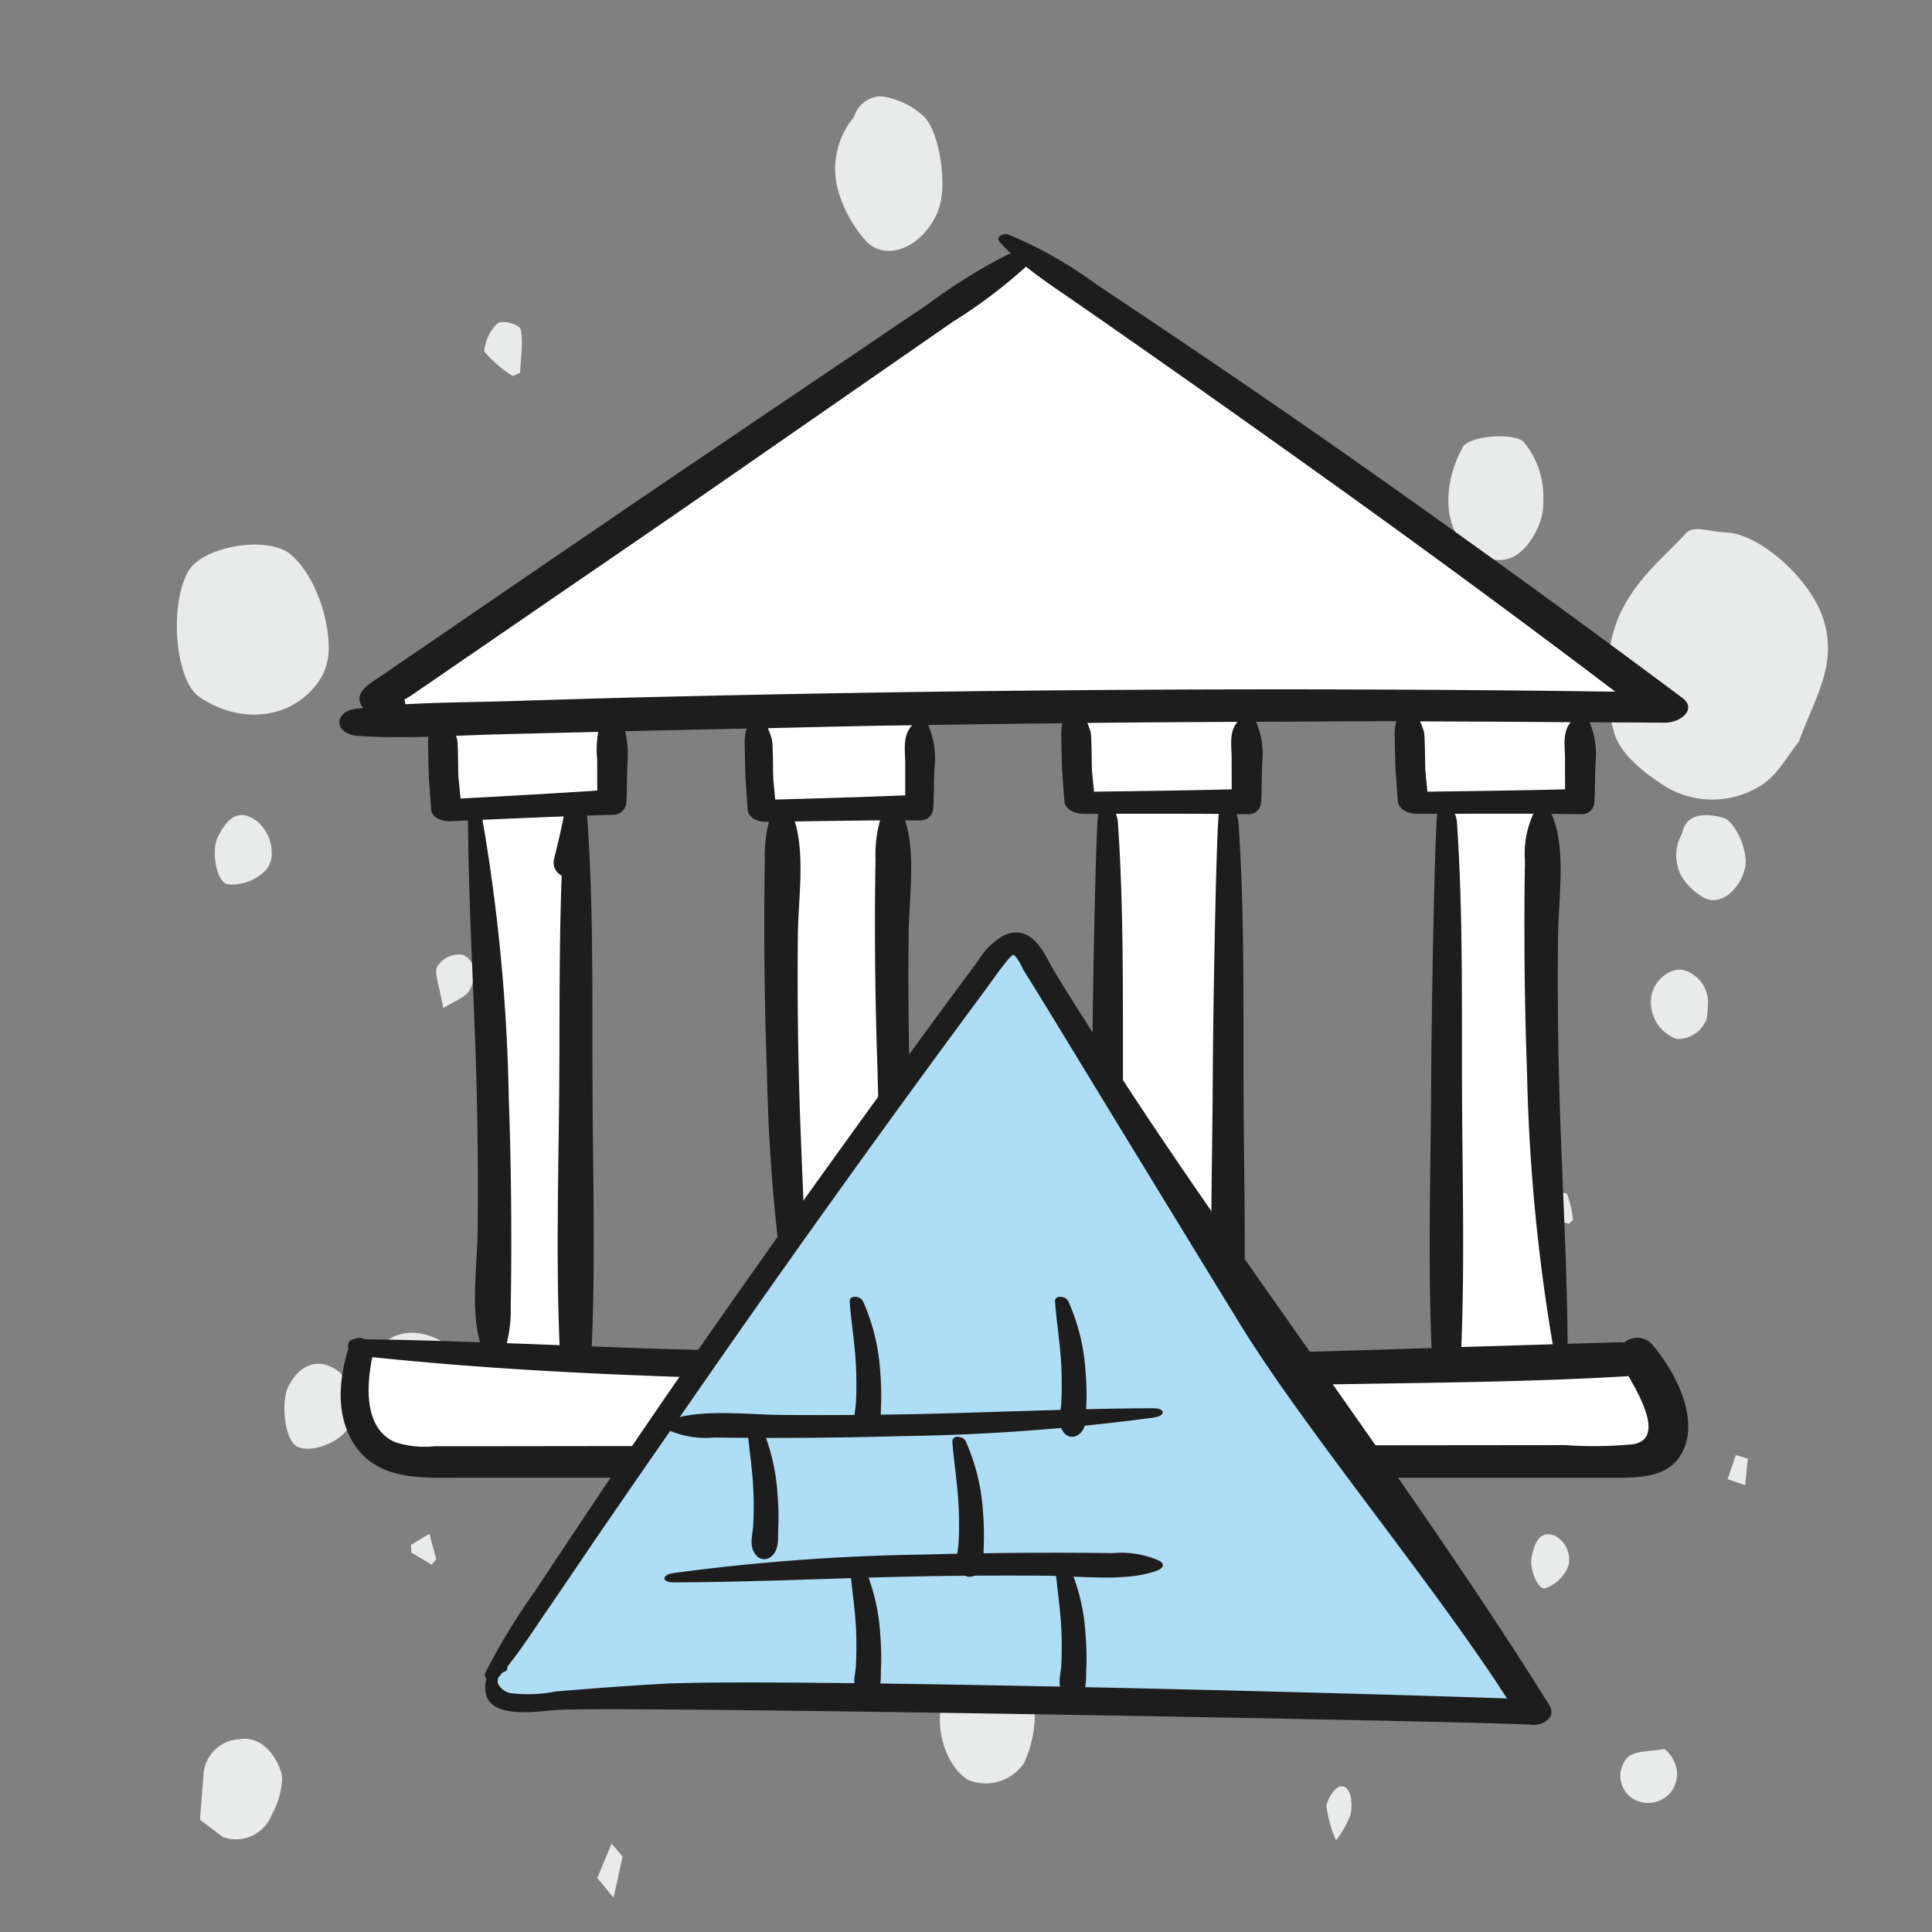 <?xml version="1.0"?>
<svg xmlns="http://www.w3.org/2000/svg" width="140" height="140" viewBox="0 0 140 140">
  <rect x="0" y="0" width="140" height="140" fill="#808080" stroke="none"/>
  <g id="Gruppe_36692" data-name="Gruppe 36692" transform="translate(0 0.326)">
    <rect id="Rechteck_2122" data-name="Rechteck 2122" width="140" height="140" transform="translate(0 -0.326)" fill="rgba(255,255,255,0)"/>
    <path id="Clip-2" d="M83.766,117.533c-.871-.721-2.406-1.537-3.119-2.678h0a6.583,6.583,0,0,1,.229-7.506h0c.851-1.274,2.171-2.877,3.683-3.225h0a12.734,12.734,0,0,1,8.038.265h0c2.883,1.193,4.383,3.222,6.3,4.986h0c.589.541.067,1.846.048,2.8h0c-.046,2.516-3.4,6.228-6.294,7.14h0a6.913,6.913,0,0,1-2.089.33h0c-2.354,0-4.348-1.238-6.8-2.113ZM29.9,113.65q.218-.641.432-1.278h0c.587.2,1.172.4,1.756.6h0c-.085.29-.175.579-.262.866h0c-.643-.061-1.284-.123-1.926-.187Zm44.8,0c-1.566-.31-2.8-1.729-2.289-2.868h0a4.44,4.44,0,0,1,1.563-1.723h0a3.181,3.181,0,0,1,3.138.012h0c1.258.255,1.6,1.276,1.159,2.967h0c-.2.779-1.971,1.647-3.181,1.647h0a1.932,1.932,0,0,1-.389-.036Zm-11.031-2.8a2.225,2.225,0,0,1-1.431-2.176h0a2.816,2.816,0,0,1,3.216-1.8h0c1.167.257,2.1,1.529,1.71,2.492h0a2.418,2.418,0,0,1-2.5,1.576h0a6.045,6.045,0,0,1-1-.09ZM7.827,108.389a2.125,2.125,0,0,1-.675-2.827h0a1.961,1.961,0,0,1,2.949-.5h0c.607.534.485,1.8.687,2.735h0A2.493,2.493,0,0,1,9,108.722H9a2.538,2.538,0,0,1-1.173-.333ZM6.005,85.042A7.1,7.1,0,0,1,4.168,84h0a9,9,0,0,1,2.5-.7h0c.66.142,1.384.674,1.414,1.055h0c.042.5-.579.765-1.347.765h0a3.62,3.62,0,0,1-.734-.077ZM99.158,98.56c-2.8-1.373-2.648-3.311-1.2-5.114h0c1.337-1.662,4.541-1.726,7.18-.251h0c.794.445,1.063,3.649.369,4.4h0a6.231,6.231,0,0,1-4.208,1.423h0a4.4,4.4,0,0,1-2.137-.457ZM48.85,100.893a4.953,4.953,0,0,1,.6-1.512h0a2.162,2.162,0,0,1,1.409.287h0c.257.2.3.994.12,1.082h0a7.961,7.961,0,0,1-1.863.423h0l-.266-.28Zm-24.943-.118a2.779,2.779,0,0,1-1.475-1.6h0c-.151-.561,1.415-1.165,2.241-1.006h0c1.409.274,1.889.777,1.578,1.658h0a1.953,1.953,0,0,1-1.754,1.067h0a1.471,1.471,0,0,1-.59-.118ZM105.134,57.3c-1-.459-1.568-2.371-.732-3.055h0a6.665,6.665,0,0,1,2.154-.759h0a2.548,2.548,0,0,1,1.045,3.448h0a1.494,1.494,0,0,1-1.263.677h0a2.985,2.985,0,0,1-1.2-.311Zm17.026-2.167c-2.465-1.042-3.684-3.643-2.121-5.182h0a9.5,9.5,0,0,1,3.7-2.04h0a5.86,5.86,0,0,1,5.313,1.166h0a2.064,2.064,0,0,1,1.488,1.859h0v.1A5.624,5.624,0,0,1,129.2,54h0c-.647.871-2.971,1.471-4.933,1.471h0a5.645,5.645,0,0,1-2.11-.334ZM9.782,61.4A3.344,3.344,0,0,1,8.561,57.3h0c1.2-1.822,4.432-2.58,6.58-1.538h0c1.866.9,2.744,3.337,1.521,4.717h0a4.629,4.629,0,0,1-3.614,1.687h0A8.457,8.457,0,0,1,9.782,61.4ZM0,31.646c.482-.393.959-.785,1.441-1.178h0L3.92,31.5h0c-.311.267-.617.534-.928.8h0L0,31.646Zm110.518-6.768-.252-.526h0a9.132,9.132,0,0,1,1.785-2.077h0a3.221,3.221,0,0,1,2.034.95h0c.286.4-.089,1.621-.424,1.69h0a4.906,4.906,0,0,1-.989.087h0c-.7,0-1.44-.1-2.153-.125ZM65.777,21.215c-.561-.32-.731-1.015-1.316-1.907h0c1.431-.238,2.595-.687,3.012-.443h0a1.859,1.859,0,0,1,.866,1.832h0a1.331,1.331,0,0,1-1.356.848h0a2.479,2.479,0,0,1-1.205-.331Zm-30.5-1.154A3.3,3.3,0,0,1,34.2,15.394h0a3.8,3.8,0,0,1,5.11-1.106h0c1.783,1.009,2.148,3.114.886,5.108h0a3.177,3.177,0,0,1-2.724,1.233h0a4.45,4.45,0,0,1-2.191-.568Zm-11.139-1.6c.293-.486.585-.974.88-1.461h0l.548-.039h0c.271.446.539.893.812,1.34h0q-.927.247-1.852.494h0c-.129-.111-.26-.223-.388-.334Zm10.085-5.928c-1.258-.624-2.136-3.032-1.438-3.95h0c.593-.78,3.23-1.068,4.338-.471h0c1.671.9,2.044,2.306.969,3.671h0a3.222,3.222,0,0,1-2.485,1.053h0a3.12,3.12,0,0,1-1.384-.3Zm54.426-1.949c-3.113-1.7-3.842-5.7-1.634-8.95h0c1.183-1.742,6.631-2.22,9.117-.8h0c1.81,1.033,2.6,5.731,1.241,7.381h0C96.028,9.854,92.983,11,90.662,11h0a4.251,4.251,0,0,1-2.01-.418ZM74.488,6.466a3.444,3.444,0,0,1-1.051-2.748h0c.1-.852,2.434-1.24,3.413-.759h0c1.667.822,2.018,1.693,1.154,2.861h0a3.011,3.011,0,0,1-2.292,1.055h0a1.813,1.813,0,0,1-1.225-.41Zm-68.483.41A2.8,2.8,0,0,1,4.4,3.334h0q.632-.829,1.26-1.66h0l3.157.251h0a2.737,2.737,0,0,1,2.672,2.607h0c.251,1.454-.96,2.57-2.39,3.026h0a1.788,1.788,0,0,1-.542.075h0a6.237,6.237,0,0,1-2.556-.757Z" transform="translate(12.815 137.196) rotate(-90)" fill="#e9eaea"/>
    <g id="Gruppe_36450" data-name="Gruppe 36450" transform="translate(24.596 16.641)">
      <path id="Pfad_336708" data-name="Pfad 336708" d="M1094.238,1252.281,1047.77,1284.2v2.058l92.62-1.486Z" transform="translate(-1044.356 -1250.667)" fill="#fff"/>
      <path id="Pfad_336709" data-name="Pfad 336709" d="M1050.876,1278.118v5.874h2.361s1.734,21.3,1.492,25.257,0,14.581,0,14.581h5.79v-39.838h2.6v-6.608Z" transform="translate(-1043.349 -1242.586)" fill="#fff"/>
      <path id="Pfad_336710" data-name="Pfad 336710" d="M1067.993,1277.549v6.8h2.394v40.632h8.858l-1.309-40.632h2.232v-7.469Z" transform="translate(-1037.799 -1242.752)" fill="#fff"/>
      <path id="Pfad_336711" data-name="Pfad 336711" d="M1085.311,1276.876v7.013h2.7v41.734h8.328v-41.734h1.906v-7.013Z" transform="translate(-1032.183 -1242.753)" fill="#fff"/>
      <path id="Pfad_336712" data-name="Pfad 336712" d="M1103.907,1283.612h2.7v40.72h8.369l-1.877-25.41v-15.31h3.3v-6.228h-12.493Z" transform="translate(-1026.153 -1242.587)" fill="#fff"/>
      <path id="Pfad_336713" data-name="Pfad 336713" d="M1138.618,1312.67s-48.851,1.158-54.142.937-37.409-1.863-37.925-1.809-.524,5.438,0,6.215,1.1,2.59,6.47,2.473,82.607.223,84.44,0,4.379-.2,3.987-2.473S1138.618,1312.67,1138.618,1312.67Z" transform="translate(-1044.878 -1231.453)" fill="#fff"/>
      <path id="Pfad_336663" data-name="Pfad 336663" d="M93.1,80.32c-.049,0-.09-.023-.141-.023-1.321.032-2.637.077-3.958.114-.049-6.526-.479-13.064-.631-19.609q-.118-4.993-.062-9.965c.03-2.724.622-6.385-.477-8.824.706.006,1.409.011,2.141.023a.911.911,0,0,0,.96-.775c.071-.994.039-1.976.094-2.972a6.04,6.04,0,0,0-.432-2.918c1.794.013,3.618.015,5.4.03,1.266.009,2.376-1.008,1.326-1.792q-11.5-8.589-23.633-17.121-6.114-4.3-12.437-8.558-3.167-2.142-6.381-4.278A30.209,30.209,0,0,0,48.5.039c-.44-.159-.92.2-.691.482a11.025,11.025,0,0,0,.864.895,1.118,1.118,0,0,0-.3.09,41.365,41.365,0,0,0-5.78,3.606q-2.711,1.829-5.427,3.67Q31.6,12.534,26,16.333C18.393,21.475,10.786,26.714,3.067,31.984c-.778.531-1.833,1.094-1.578,1.933a1.329,1.329,0,0,0,.231.42c-.177.023-.359.03-.533.054-1.625.225-1.6,1.844.186,1.968,1.692.118,3.394.109,5.089.06a1.975,1.975,0,0,0-.041.319c.006.315.047,2.4.068,2.719q.079,1.109.16,2.221c.038.553.672.891,1.405.861.432-.017.842-.036,1.264-.054.043,6.593.481,13.2.635,19.808q.118,5,.064,9.965C9.987,74.7,9.5,77.9,10.19,80.3c-2.788-.1-5.571-.182-8.35-.218a.863.863,0,0,0-.8-.007.463.463,0,0,0-.379.644c-.62,2.019-.971,4.5.218,6.653,1.676,3.036,5.16,2.739,7.985,2.739q12.75,0,25.494,0l51,.006H92.12c1.811,0,3.763.038,4.841-1.317,1.8-2.261.186-5.938-1.76-8.25a1.453,1.453,0,0,0-2.1-.231M86.061,60.773a133.907,133.907,0,0,0,1.862,19.671q-3.314.1-6.625.2c.252-6.207.071-12.575.049-18.839-.019-6.368.07-12.766-.366-19.177A1.968,1.968,0,0,0,80.827,42c1.92,0,3.785-.008,5.694,0a6.917,6.917,0,0,0-.611,3.428q-.048,2.671-.039,5.353.006,4.981.19,9.987m-67.722.707c-.021-6.422.071-12.877-.389-19.342.624-.019,1.238-.041,1.882-.058a.957.957,0,0,0,.954-.814c.07-1,.038-1.978.09-2.976a7.43,7.43,0,0,0-.173-2.267c2.957-.066,5.865-.126,8.8-.193a3.831,3.831,0,0,0-.135.912c0,.317.043,2.405.062,2.721q.076,1.112.15,2.223c.036.555.631.91,1.317.9l.231,0a9.823,9.823,0,0,0-.3,2.747q-.048,2.671-.039,5.353.006,4.981.19,9.985A130.918,130.918,0,0,0,32.944,81c-3.911-.084-7.82-.154-11.737-.291-.973-.034-1.948-.073-2.921-.111.27-6.3.075-12.758.053-19.117M41,38.388q0,1.14,0,2.278c-3.156.131-6.3.22-9.422.306q-.065-.726-.133-1.452c-.034-.364-.013-2.524-.1-2.889a7.743,7.743,0,0,0-.295-.833c2.769-.062,5.566-.131,8.316-.182.719-.011,1.422-.015,2.14-.028l-.051.056c-.663.743-.453,1.827-.453,2.745M33.287,60.7q-.118-5-.064-9.965c.028-2.492.528-5.769-.225-8.177,2.081-.03,4.093-.062,6.178-.077a9.345,9.345,0,0,0-.327,2.848Q38.8,48,38.81,50.685q.006,4.981.188,9.985a131.055,131.055,0,0,0,1.974,20.359.865.865,0,0,0,.058.133c-2.367-.03-4.739-.09-7.11-.139,0-.021.011-.026.011-.049-.024-6.747-.487-13.507-.644-20.273m8.025,0q-.118-5-.064-9.965c.028-2.52.535-5.841-.257-8.255.372,0,.729,0,1.108,0a.909.909,0,0,0,.924-.8c.073-1.009.047-2,.1-3.017a6.088,6.088,0,0,0-.464-3.094c3.265-.053,6.507-.092,9.745-.129a2.708,2.708,0,0,0-.1.7c0,.315.047,2.4.068,2.721q.079,1.112.162,2.227c.038.555.678.919,1.414.919.355,0,.689,0,1.039,0,0,.019-.009.028-.013.049-.162,1.308-.4,13-.432,19.363-.034,6.342-.239,12.732.019,19.113a3.527,3.527,0,0,0,.1.69q-6.368.02-12.755-.054a.9.9,0,0,0,.043-.191c-.023-6.747-.485-13.507-.642-20.273M64.654,37.981q0,1.123.006,2.25c-3.317.084-6.646.126-9.976.169-.047-.484-.1-.968-.143-1.452-.038-.364-.017-2.518-.109-2.884a4.733,4.733,0,0,0-.24-.645c3.65-.038,7.273-.06,10.889-.077-.631.719-.43,1.756-.426,2.64M56.779,61.805c-.017-6.368.071-12.766-.366-19.177a2.019,2.019,0,0,0-.15-.625c2.515,0,4.935-.009,7.463.011,0,.015-.008.023-.009.039-.162,1.308-.4,13-.432,19.363-.034,6.342-.239,12.732.017,19.113a3.347,3.347,0,0,0,.09.606c-2.063.039-4.121.081-6.189.094-.175,0-.351,0-.528,0a2.609,2.609,0,0,0,.051-.321c.269-6.289.077-12.749.054-19.1m8.737,0c-.019-6.368.07-12.766-.366-19.177a2.053,2.053,0,0,0-.141-.6c.272,0,.533,0,.81.009a.915.915,0,0,0,.962-.775c.07-.994.038-1.976.092-2.972a5.928,5.928,0,0,0-.451-2.955c3.223-.015,6.469-.041,9.666-.041.171,0,.338,0,.509,0a3.158,3.158,0,0,0-.13.841c0,.315.045,2.4.066,2.721q.082,1.112.163,2.227c.038.555.678.919,1.413.919.5,0,.966,0,1.448,0,0,.019-.009.028-.011.049-.162,1.308-.4,13-.434,19.363-.032,6.342-.237,12.732.019,19.113,0,.069.021.118.028.184-4.572.15-9.146.293-13.73.392.008-.071.028-.122.032-.2.267-6.289.077-12.749.054-19.1M88.811,37.981q0,1.123.006,2.25c-3.317.084-6.648.126-9.976.169-.047-.484-.1-.968-.143-1.452-.038-.364-.017-2.518-.109-2.884a5.79,5.79,0,0,0-.284-.756c3.663.008,7.288.034,10.918.058-.609.719-.417,1.741-.411,2.615M6.865,32.294C7.8,31.648,8.736,31,9.673,30.363q3-2.06,5.987-4.111c3.9-2.677,7.792-5.336,11.635-8q5.74-3.98,11.419-7.922,2.874-1.993,5.739-3.98a37.2,37.2,0,0,0,5.273-3.968c.009-.009.009-.021.019-.03,1.135.906,2.4,1.747,3.622,2.589Q56.511,7.122,59.612,9.3q6.089,4.275,12.052,8.546,10.656,7.627,20.794,15.31-33.589-.473-69.181.373c-3.655.081-7.32.2-11,.311-2.466.077-5.014.084-7.514.227A.535.535,0,0,0,4.7,33.74c.209-.133.428-.255.55-.341.533-.371,1.076-.737,1.614-1.105m1.768,7.164c-.036-.364-.015-2.518-.107-2.88a2.194,2.194,0,0,0-.085-.225c.935-.036,1.869-.073,2.8-.1,2.517-.066,5.017-.126,7.518-.184a7.15,7.15,0,0,0-.079,2q0,1.126.006,2.25c-3.295.221-6.6.4-9.905.58q-.07-.723-.143-1.445m3.631,22.868a132.748,132.748,0,0,0-1.9-19.884c1.989-.086,3.918-.171,5.883-.244-.192,1.039-.447,2.049-.688,3.051a1.074,1.074,0,0,0,.545,1.244c-.184,4.835-.147,9.734-.175,14.6-.036,6.443-.255,12.933.021,19.413v.008q-1.913-.076-3.826-.146a10.139,10.139,0,0,0,.286-2.7q.048-2.671.039-5.353-.006-4.981-.19-9.985M93.781,87.684a28.976,28.976,0,0,1-4.95.066l-5.725.006-22.369.023-44.472.045-6.242.008-3.122,0a6.972,6.972,0,0,1-2.867-.295c-2.382-1.047-2.014-4.379-1.651-6.162,11.66,1.229,23.308,1.5,34.862,1.788q18.058.45,36,.165c6.725-.109,13.5-.171,20.163-.574,1.018,1.734,2.487,4.535.376,4.929" transform="translate(-0.001 0)" fill="#1d1d1d"/>
      <path id="Pfad_336664" data-name="Pfad 336664" d="M45.415,23.14c-.6-.887-1.642-.426-2.26.447,0,0-16.466,22.7-18.779,25.962S6.849,75.109,6.849,75.109a1.544,1.544,0,0,0,1.24,2.442s8.507-.455,13.981-.4,57.631,1.1,57.631,1.1a1.05,1.05,0,0,0,.885-1.63S64.083,53.261,61.132,48.88,45.415,23.14,45.415,23.14" transform="translate(4.486 28.718)" fill="#aedef6"/>
      <path id="Pfad_336665" data-name="Pfad 336665" d="M82.311,77.832c-8.057-.359-55.305-1.61-63.345-1.131q-3.8.225-7.54.547a10.465,10.465,0,0,1-3.267.12,1.331,1.331,0,0,1-.909-.663.676.676,0,0,1,.021-.473c.1-.109.182-.222.274-.332a.609.609,0,0,1,.169-.09.265.265,0,0,0,.19-.342c1.026-1.285,1.914-2.667,2.84-4.016,1.144-1.661,2.264-3.336,3.4-5,2.277-3.336,4.587-6.657,6.89-9.988Q27.96,46.455,35.149,36.523q3.6-4.976,7.275-9.935c.567-.765,1.1-1.559,1.715-2.3a1.927,1.927,0,0,1,.379-.383.308.308,0,0,0,.069-.062.037.037,0,0,0,.019.03c.366.261.58.892.808,1.253,1.014,1.614,2.01,3.252,3.013,4.9q6.117,10.048,12.6,20.627c5,8.124,14.862,19.8,20.184,28.449.721,1.172,2.955.331,2.22-.849C73.579,62.425,59.575,44.189,50.708,30.1c-1.058-1.679-2.121-3.342-3.139-5.012-.667-1.1-1.552-3.6-3.695-2.615a5.049,5.049,0,0,0-1.826,1.8q-.958,1.29-1.912,2.581-1.9,2.581-3.793,5.166-7.456,10.217-14.62,20.507-3.993,5.737-7.859,11.521Q11.892,67,9.941,69.95a46.555,46.555,0,0,0-3.612,5.934.383.383,0,0,0,.085.447,2.016,2.016,0,0,0,.008,1.281c.626,1.631,3.778,1.05,5.19.969,4.837-.278,63.937.77,70.547,1.067a.916.916,0,1,0,.154-1.816" transform="translate(4.25 28.357)" fill="#1d1d1d"/>
      <path id="Pfad_336666" data-name="Pfad 336666" d="M48.657,39.913c-6.022.017-12.056.331-18.1.44q-4.46.079-8.894.043c-2.495-.023-5.878-.456-8.051.376-.511.2-.5.5-.165.7a6.734,6.734,0,0,0,3.391.56q2.384.034,4.779.028,4.446-.006,8.913-.13a151.469,151.469,0,0,0,18.172-1.347c.821-.122.858-.672-.049-.671" transform="translate(10.332 45.168)" fill="#1d1d1d"/>
      <path id="Pfad_336667" data-name="Pfad 336667" d="M13.886,47.645c6.022-.017,12.056-.331,18.1-.44q4.46-.079,8.894-.043c2.495.023,5.878.456,8.051-.376.511-.2.5-.5.165-.7a6.734,6.734,0,0,0-3.391-.56q-2.384-.034-4.779-.028-4.446.006-8.913.13a151.467,151.467,0,0,0-18.172,1.347c-.821.122-.858.672.049.671" transform="translate(10.333 50.053)" fill="#1d1d1d"/>
      <path id="Pfad_336668" data-name="Pfad 336668" d="M20.364,35.952c.122,1.642.408,3.282.466,4.923.028.826.032,1.647-.017,2.466-.045.7-.332,1.465.2,2.121a.767.767,0,0,0,.994.186c.7-.473.592-1.281.62-2a19.831,19.831,0,0,0-.053-2.628,14.644,14.644,0,0,0-1.251-5.092c-.19-.391-.994-.46-.958.024" transform="translate(16.612 41.391)" fill="#1d1d1d"/>
      <path id="Pfad_336669" data-name="Pfad 336669" d="M28.285,35.952c.122,1.642.408,3.282.466,4.923.028.826.032,1.647-.017,2.466-.045.7-.332,1.465.2,2.121a.768.768,0,0,0,.994.186c.7-.473.592-1.281.62-2a19.833,19.833,0,0,0-.053-2.628,14.644,14.644,0,0,0-1.251-5.092c-.19-.391-.994-.46-.958.024" transform="translate(23.57 41.391)" fill="#1d1d1d"/>
      <path id="Pfad_336670" data-name="Pfad 336670" d="M16.4,40.687c.122,1.642.408,3.282.466,4.923.028.827.032,1.647-.017,2.466-.045.7-.332,1.465.2,2.121a.767.767,0,0,0,.994.186c.7-.473.592-1.281.62-2a19.831,19.831,0,0,0-.053-2.628,14.644,14.644,0,0,0-1.251-5.092c-.19-.391-.994-.46-.958.024" transform="translate(13.133 45.528)" fill="#1d1d1d"/>
      <path id="Pfad_336671" data-name="Pfad 336671" d="M24.323,40.687c.124,1.642.408,3.282.466,4.923.03.827.032,1.647-.015,2.466-.047.7-.334,1.465.2,2.121a.77.77,0,0,0,1,.186c.693-.473.59-1.281.62-2a20.493,20.493,0,0,0-.053-2.628,14.689,14.689,0,0,0-1.253-5.092c-.188-.391-.992-.46-.958.024" transform="translate(20.091 46.802)" fill="#1d1d1d"/>
      <path id="Pfad_336672" data-name="Pfad 336672" d="M20.364,46.09c.122,1.642.408,3.282.466,4.923.028.827.032,1.647-.017,2.466-.045.7-.332,1.465.2,2.121a.767.767,0,0,0,.994.186c.7-.473.592-1.281.62-2a19.83,19.83,0,0,0-.053-2.628,14.644,14.644,0,0,0-1.251-5.092c-.19-.391-.994-.46-.958.024" transform="translate(16.612 50.274)" fill="#1d1d1d"/>
      <path id="Pfad_336673" data-name="Pfad 336673" d="M28.285,46.09c.122,1.642.408,3.282.466,4.923.028.827.032,1.647-.017,2.466-.045.7-.332,1.465.2,2.121a.768.768,0,0,0,.994.186c.7-.473.592-1.281.62-2a19.833,19.833,0,0,0-.053-2.628,14.644,14.644,0,0,0-1.251-5.092c-.19-.391-.994-.46-.958.024" transform="translate(23.57 50.274)" fill="#1d1d1d"/>
    </g>
  </g>
</svg>
